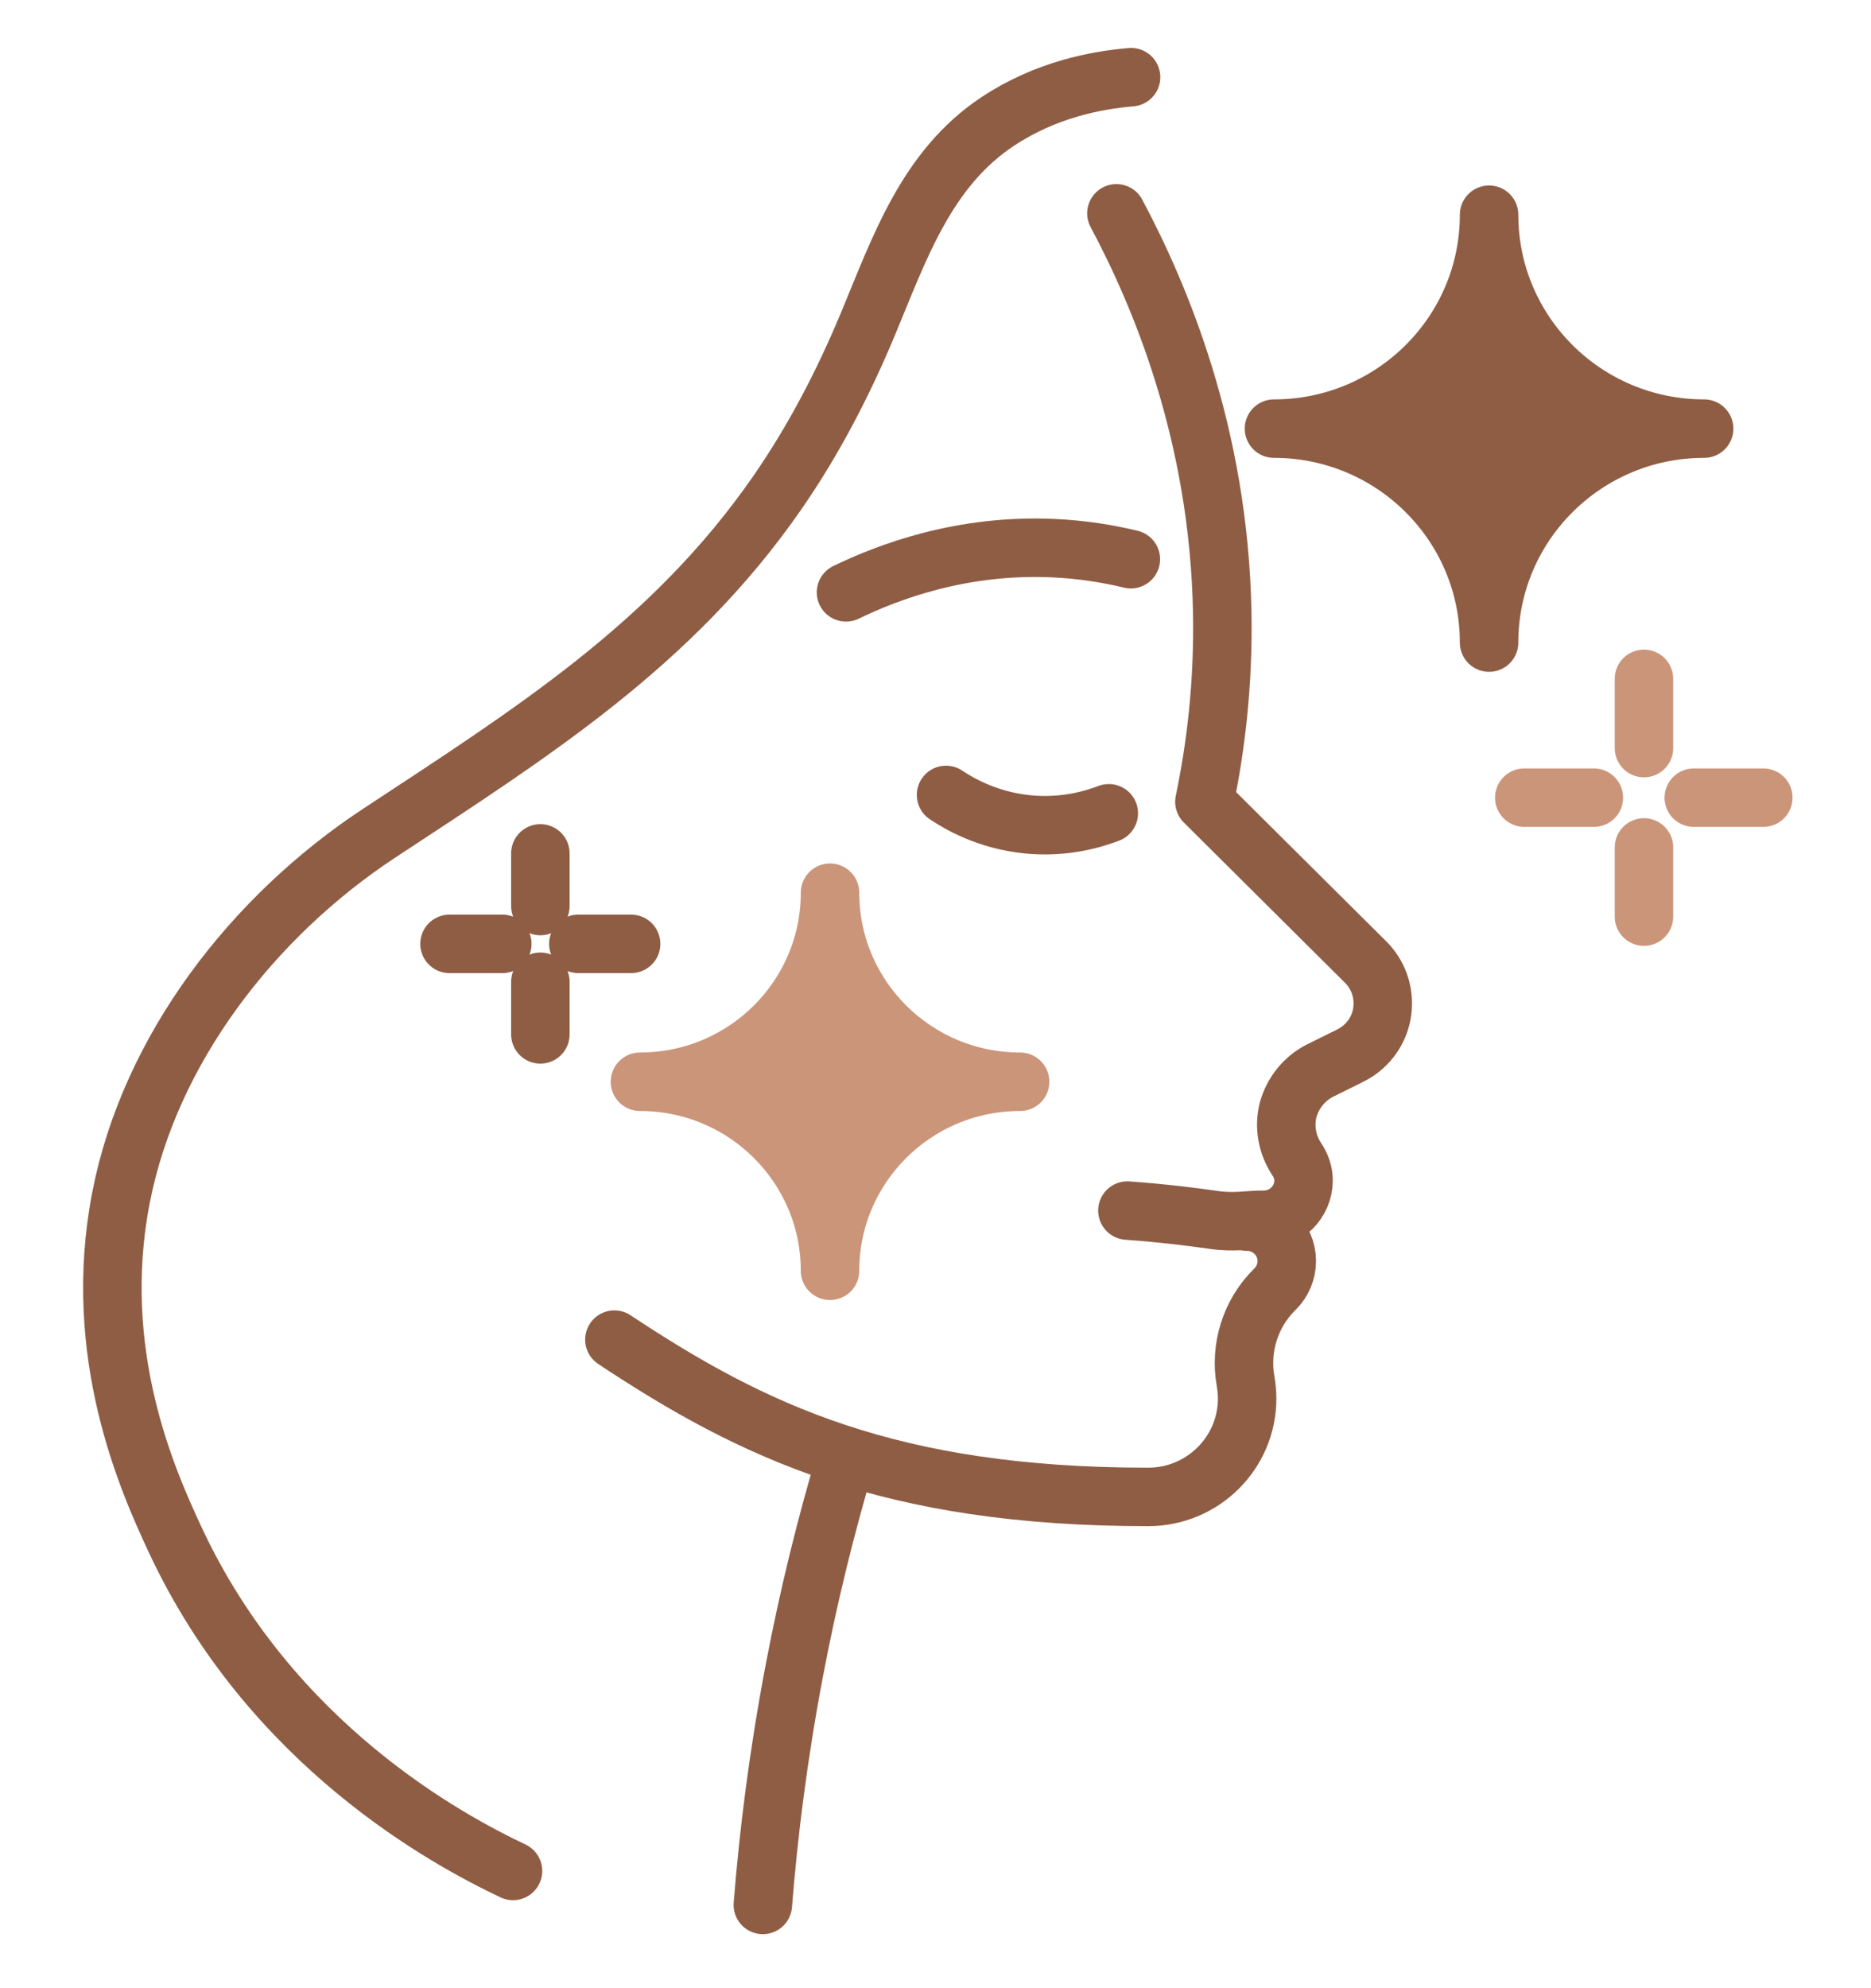 <svg xmlns="http://www.w3.org/2000/svg" fill="none" viewBox="0 0 32 34" height="34" width="32">
<path stroke-linejoin="round" stroke-linecap="round" stroke="#8F5D44" d="M14.46 24.969C14.138 26.052 13.835 27.254 13.586 28.566C13.311 30.012 13.143 31.358 13.047 32.576"></path>
<path stroke-linejoin="round" stroke-linecap="round" stroke="#8F5D44" d="M10.508 22.909C12.867 24.473 15.21 25.599 19.638 25.599C20.571 25.599 21.33 24.845 21.33 23.917C21.33 23.817 21.32 23.717 21.304 23.623C21.201 23.052 21.385 22.462 21.8 22.052L21.811 22.041C21.932 21.92 22.008 21.752 22.008 21.564C22.008 21.194 21.703 20.891 21.331 20.891"></path>
<path stroke-linejoin="round" stroke-linecap="round" stroke="#8F5D44" d="M19.094 3.648C19.835 5.037 20.847 7.416 20.904 10.472C20.927 11.709 20.789 12.803 20.599 13.711L23.345 16.441C23.534 16.622 23.65 16.879 23.65 17.16C23.65 17.558 23.419 17.894 23.088 18.055L22.573 18.31C22.309 18.445 22.114 18.687 22.032 18.976C21.958 19.264 22.012 19.567 22.174 19.817C22.248 19.924 22.295 20.051 22.295 20.186C22.295 20.556 21.99 20.859 21.618 20.859C21.319 20.859 21.114 20.915 20.737 20.859C20.391 20.809 19.897 20.747 19.282 20.702"></path>
<path stroke-linejoin="round" stroke-linecap="round" stroke="#8F5D44" d="M18.964 13.908C18.713 14.004 18.211 14.161 17.572 14.097C16.89 14.028 16.405 13.745 16.18 13.594"></path>
<path stroke-linejoin="round" stroke-linecap="round" stroke="#8F5D44" d="M14.469 10.13C15.205 9.774 16.454 9.304 18.012 9.374C18.508 9.396 18.954 9.47 19.341 9.563"></path>
<path stroke-linejoin="round" stroke-linecap="round" stroke="#8F5D44" d="M19.345 1.32C18.735 1.372 17.88 1.537 17.066 2.076C15.845 2.884 15.384 4.245 14.848 5.532C14.425 6.548 13.921 7.521 13.293 8.428C11.488 11.033 9.079 12.54 6.478 14.253C4.333 15.668 2.562 17.938 2.069 20.483C1.552 23.151 2.525 25.319 2.993 26.325C4.632 29.849 7.675 31.474 8.774 31.995"></path>
<path stroke-linejoin="round" stroke-linecap="round" stroke="#CB957A" d="M28.117 11.609V12.793"></path>
<path stroke-linejoin="round" stroke-linecap="round" stroke="#CB957A" d="M28.117 14.492V15.675"></path>
<path stroke-linejoin="round" stroke-linecap="round" stroke="#CB957A" d="M30.158 13.641H28.969"></path>
<path stroke-linejoin="round" stroke-linecap="round" stroke="#CB957A" d="M27.26 13.641H26.07"></path>
<path stroke-linejoin="round" stroke-linecap="round" stroke="#8F5D44" d="M9.242 14.594V15.494"></path>
<path stroke-linejoin="round" stroke-linecap="round" stroke="#8F5D44" d="M9.242 16.789V17.689"></path>
<path stroke-linejoin="round" stroke-linecap="round" stroke="#8F5D44" d="M10.794 16.141H9.891"></path>
<path stroke-linejoin="round" stroke-linecap="round" stroke="#8F5D44" d="M8.591 16.141H7.688"></path>
<path stroke-linejoin="round" stroke-linecap="round" stroke="#CB957A" fill="#CB957A" d="M17.447 18.499C15.652 18.499 14.196 19.946 14.196 21.732C14.196 19.946 12.741 18.499 10.945 18.499C12.741 18.499 14.196 17.051 14.196 15.266C14.196 17.051 15.652 18.499 17.447 18.499Z"></path>
<path stroke-linejoin="round" stroke-linecap="round" stroke="#8F5D44" fill="#8F5D44" d="M29.146 7.33C27.114 7.33 25.468 8.968 25.468 10.989C25.468 8.968 23.821 7.33 21.789 7.33C23.821 7.33 25.468 5.692 25.468 3.672C25.468 5.692 27.114 7.33 29.146 7.33Z"></path>
</svg>
